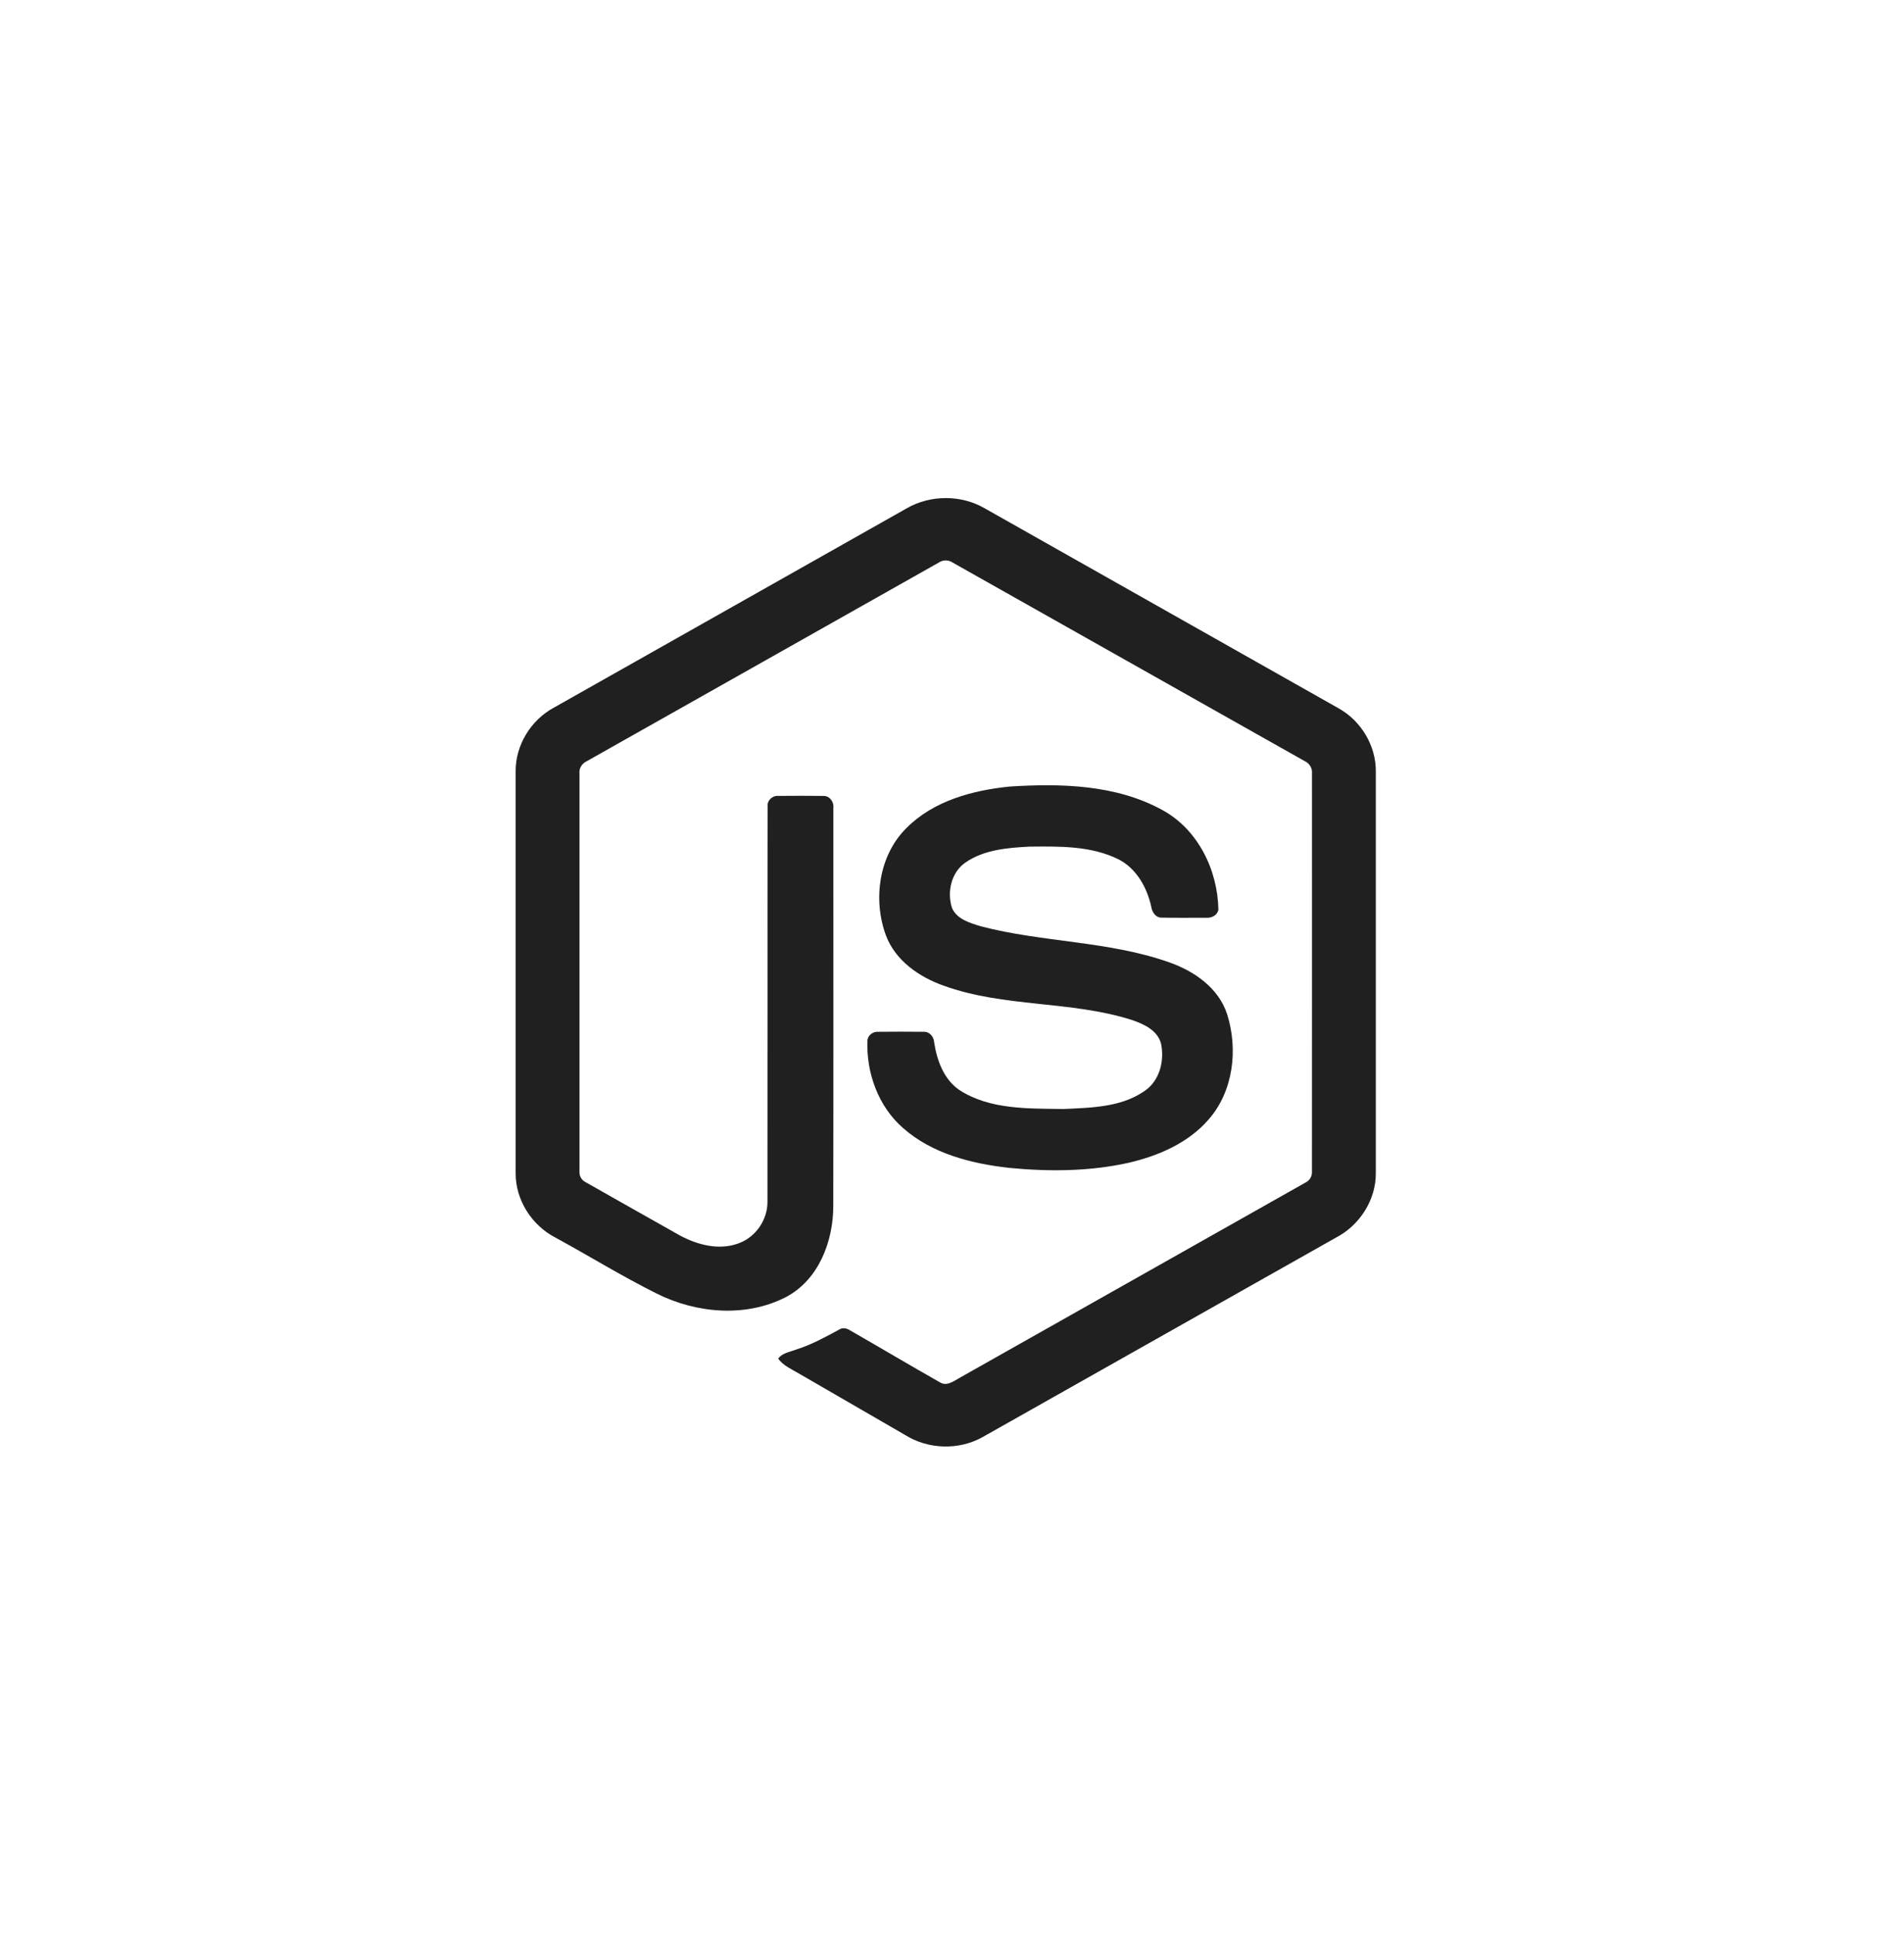 <svg width="64" height="65" viewBox="0 0 64 65" fill="none" xmlns="http://www.w3.org/2000/svg">
<path d="M30.485 17.08C31.275 16.627 32.304 16.625 33.093 17.08C37.064 19.324 41.037 21.566 45.007 23.812C45.754 24.233 46.253 25.064 46.246 25.925V39.431C46.251 40.327 45.702 41.179 44.914 41.59C40.956 43.822 37.001 46.058 33.043 48.29C32.237 48.751 31.187 48.716 30.406 48.217C29.219 47.529 28.031 46.844 26.844 46.156C26.602 46.012 26.328 45.897 26.157 45.661C26.308 45.457 26.579 45.432 26.799 45.343C27.294 45.185 27.749 44.932 28.204 44.687C28.319 44.608 28.46 44.638 28.57 44.709C29.585 45.291 30.59 45.889 31.608 46.466C31.826 46.592 32.046 46.425 32.231 46.321C36.115 44.125 40.004 41.937 43.887 39.741C44.031 39.671 44.111 39.519 44.099 39.361C44.102 34.906 44.1 30.45 44.1 25.994C44.117 25.815 44.014 25.651 43.852 25.578C39.907 23.355 35.965 21.13 32.022 18.907C31.953 18.86 31.872 18.835 31.79 18.835C31.707 18.834 31.626 18.86 31.557 18.906C27.613 21.13 23.672 23.358 19.728 25.58C19.567 25.653 19.459 25.815 19.478 25.994C19.479 30.45 19.478 34.906 19.478 39.361C19.471 39.438 19.488 39.516 19.527 39.583C19.565 39.65 19.623 39.703 19.693 39.736C20.745 40.334 21.799 40.926 22.852 41.521C23.445 41.841 24.174 42.031 24.827 41.786C25.404 41.579 25.808 40.99 25.797 40.377C25.803 35.948 25.794 31.518 25.801 27.09C25.787 26.893 25.973 26.73 26.164 26.749C26.67 26.746 27.176 26.742 27.682 26.75C27.893 26.746 28.038 26.957 28.012 27.155C28.01 31.613 28.018 36.07 28.009 40.527C28.01 41.715 27.522 43.008 26.424 43.589C25.071 44.29 23.399 44.142 22.062 43.469C20.905 42.892 19.8 42.209 18.664 41.59C17.874 41.181 17.328 40.327 17.333 39.431V25.925C17.325 25.046 17.844 24.2 18.614 23.785C22.572 21.551 26.528 19.315 30.485 17.08Z" fill="#202020"/>
<path d="M33.937 26.435C35.663 26.324 37.511 26.369 39.064 27.22C40.267 27.872 40.933 29.24 40.954 30.576C40.921 30.757 40.733 30.856 40.56 30.844C40.06 30.843 39.559 30.851 39.058 30.84C38.846 30.849 38.722 30.652 38.696 30.465C38.552 29.825 38.203 29.192 37.601 28.883C36.678 28.421 35.607 28.444 34.6 28.454C33.865 28.493 33.074 28.556 32.451 28.989C31.973 29.317 31.828 29.978 31.998 30.511C32.159 30.893 32.601 31.017 32.962 31.13C35.042 31.674 37.246 31.62 39.286 32.337C40.131 32.629 40.957 33.196 41.246 34.081C41.624 35.267 41.459 36.684 40.615 37.636C39.931 38.42 38.935 38.846 37.942 39.078C36.62 39.373 35.249 39.38 33.906 39.249C32.644 39.105 31.331 38.773 30.357 37.913C29.524 37.19 29.117 36.062 29.157 34.974C29.167 34.79 29.35 34.661 29.526 34.677C30.03 34.672 30.534 34.671 31.038 34.677C31.24 34.663 31.389 34.837 31.399 35.027C31.493 35.636 31.721 36.276 32.252 36.637C33.278 37.298 34.563 37.253 35.737 37.272C36.709 37.228 37.801 37.215 38.594 36.573C39.013 36.206 39.137 35.592 39.024 35.065C38.901 34.619 38.435 34.411 38.035 34.276C35.982 33.626 33.753 33.862 31.719 33.127C30.894 32.835 30.096 32.283 29.778 31.435C29.336 30.234 29.539 28.748 30.47 27.828C31.379 26.913 32.69 26.561 33.937 26.435V26.435Z" fill="#202020"/>
</svg>
